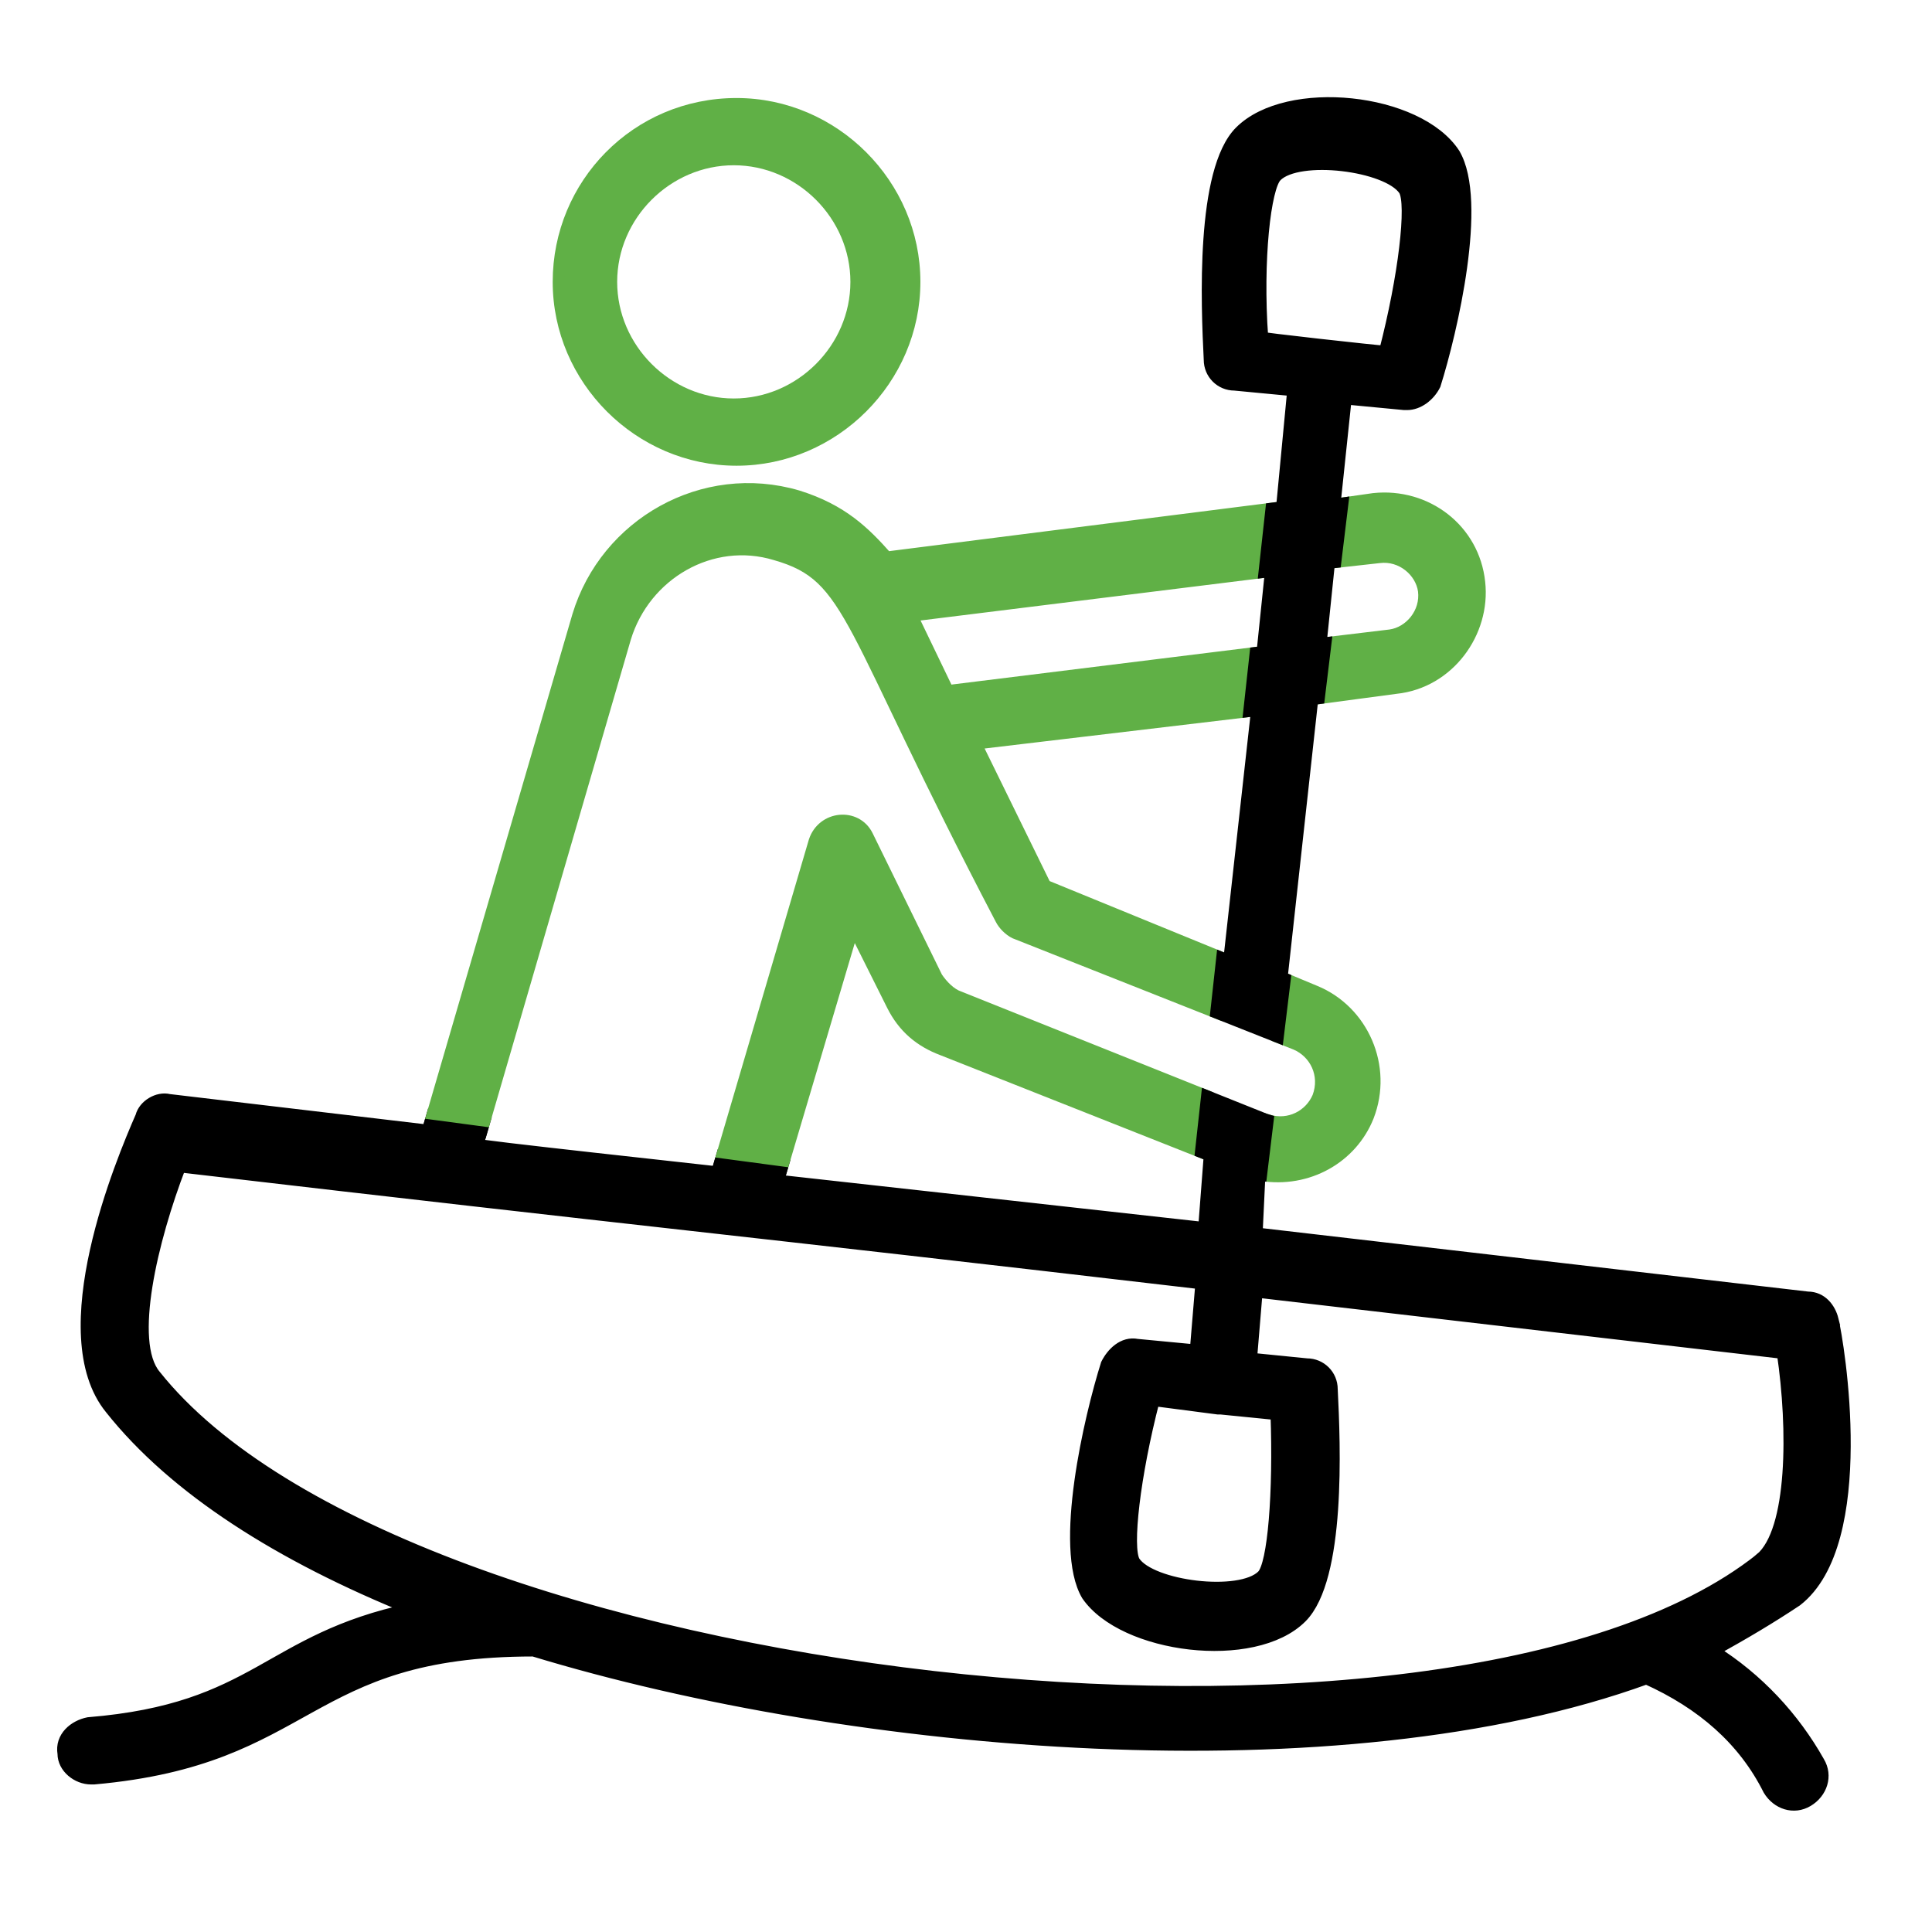 <?xml version="1.0" encoding="utf-8"?>
<!-- Generator: Adobe Illustrator 16.0.0, SVG Export Plug-In . SVG Version: 6.00 Build 0)  -->
<!DOCTYPE svg PUBLIC "-//W3C//DTD SVG 1.1//EN" "http://www.w3.org/Graphics/SVG/1.1/DTD/svg11.dtd">
<svg version="1.1" id="Layer_1" xmlns="http://www.w3.org/2000/svg" xmlns:xlink="http://www.w3.org/1999/xlink" x="0px" y="0px"
	 width="500px" height="500px" viewBox="100 100 500 500" enable-background="new 100 100 500 500" xml:space="preserve">
<polygon fill="none" points="428.866,247.834 427.214,248.039 424.922,268.935 426.705,268.714 "/>
<path fill="none" d="M425.986,404.075l-0.279,5.835l0.7-5.779C426.267,404.109,426.127,404.1,425.986,404.075z"/>
<path fill="none" d="M414.709,362.066l-2.367,21.581l15.081,6.032c0.236,0.089,0.472,0.156,0.708,0.228l2.604-21.494
	L414.709,362.066z"/>
<polygon fill="none" points="443.988,245.677 441.827,266.557 443.093,266.405 445.626,245.494 "/>
<path fill="none" d="M463.427,149.189c-4.319-6.48-27.362-9.36-33.121-3.601h0.001c-2.88,2.88-5.041,21.602-3.602,41.761
	c-2.16,0,30.24,3.602,31.681,3.602C463.427,171.509,465.588,152.79,463.427,149.189z"/>
<path fill="none" d="M434.632,201.025l-15.122-1.439c-3.602,0-6.48-2.88-6.48-6.48c-0.722-14.4-2.161-48.961,7.921-59.041
	c12.242-12.242,46.082-8.641,55.442,5.759c7.199,12.239-0.721,46.081-5.04,59.763c-1.443,2.879-4.323,5.04-7.202,5.04h-0.722
	l-15.122-1.44l-2.879,27.361l2.045-0.292l2.027-16.737l34-6.518c0,0,10-39.5,10-44.5s-23-32.5-23-32.5l-10.5-8.5l-27-4l-15,9.148
	L402.254,151.5l4.746,30c0,0,0,14.5,0,16s3,16.035,6,16.018s18,0,18,0l-1.984,18.096l2.736-0.347L434.632,201.025z"/>
<polygon fill="none" points="225.343,390.374 224.582,392.987 286.208,401.219 286.842,399.061 "/>
<path fill="none" d="M223.658,396.162v-0.005c-4.319,0,62.642,7.198,61.92,7.201l0.629-2.14l-61.625-8.231L223.658,396.162z"/>
<polygon fill="none" points="315.5,403.109 302.672,401.297 302.067,403.337 402.254,416.719 302.067,403.337 301.42,405.518 
	411.587,417.756 413.023,399.041 410.752,398.142 410,405 "/>
<polygon fill="none" points="431.745,352.951 432.566,353.293 441.358,280.724 439.664,280.949 "/>
<polygon fill="none" points="425.267,283.831 423.263,284.069 416.263,347.896 418.068,348.635 "/>
<path fill="none" d="M555.585,503.447c8.639-7.197,8.639-33.842,5.759-53.285l-136.083-15.841l-1.44,17.28l14.399,1.44
	c3.602,0,6.48,2.879,6.48,6.479c0.723,14.401,2.161,48.961-7.92,59.042c-12.243,12.242-46.085,7.923-55.442-5.759
	c-7.199-12.24,0.722-46.081,5.04-59.762c1.44-2.88,4.319-5.763,7.92-5.042l15.122,1.44l1.439-17.28
	c-123.122-14.4-141.124-15.842-264.246-30.24c-7.202,18.723-13.682,45.362-6.48,54.003
	c64.084,80.643,334.813,111.605,415.456,47.523H555.585z"/>
<path fill="none" d="M393.586,504.165c4.32,6.481,27.36,9.36,33.119,3.602c2.881-2.88,4.323-21.6,3.602-41.762l-14.4-1.44h-0.722
	l-16.558-2.16C393.586,481.845,391.425,500.564,393.586,504.165z"/>
<polygon stroke="#000000" stroke-width="3" stroke-miterlimit="10" points="286.842,399.061 286.208,401.219 302.067,403.337 
	302.672,401.297 "/>
<polygon stroke="#000000" stroke-width="3" stroke-miterlimit="10" points="225.343,390.374 211.891,388.474 211.1,391.187 
	224.582,392.987 "/>
<polygon fill="none" points="352.543,292.473 370.545,329.193 416.263,347.896 423.263,284.069 "/>
<path fill="none" d="M330.941,360.159l-10.08-20.163l-18.189,61.301l12.828,1.813L410,405l0.752-6.858l-66.85-26.462
	C338.143,369.519,333.821,365.918,330.941,360.159z"/>
<path fill="none" d="M362.622,341.438c-1.44-0.722-2.88-2.161-3.601-3.601c-40.322-77.042-38.16-88.564-58.322-94.323
	c-16.561-5.037-33.841,5.042-38.881,21.602l-36.475,125.257l61.499,8.687l23.935-81.382c2.162-6.48,10.803-7.198,13.682-1.439
	l18.001,36.72c1.439,2.161,3.598,4.32,5.759,5.041l64.123,25.647l2.367-21.581L362.622,341.438z"/>
<path fill="none" d="M468.47,252.875c-0.721-5.041-5.763-9.363-11.521-8.642l-11.322,1.261l-2.533,20.911l16.736-2.01
	C464.869,263.675,469.191,258.634,468.47,252.875z"/>
<path fill="none" d="M441.104,383.921c2.161-5.762-0.718-11.521-5.759-13.682l-4.611-1.826l-2.604,21.494
	C433.649,391.588,439.031,388.755,441.104,383.921z"/>
<path fill="none" d="M289.903,204.629c17.28,0,31.68-14.4,31.68-31.68s-14.399-31.68-31.68-31.68c-17.28,0-31.68,14.4-31.68,31.68
	S272.624,204.629,289.903,204.629z"/>
<path fill="none" d="M306.465,228.387c11.521,3.6,17.283,9.36,23.042,15.84l99.508-12.614L431,213.518c0,0-15-0.018-18,0
	S407,199,407,197.5s0-16,0-16l-4.746-30L418,126.648l15-9.148l27,4l10.5,8.5c0,0,23,27.5,23,32.5s-10,44.5-10,44.5l-34,6.518
	l-2.027,16.737l8.035-1.147c13.68-1.439,25.922,7.92,27.361,21.603c1.438,12.96-7.922,25.92-21.602,27.36l-19.909,2.654
	l-8.792,72.569l7.819,3.258c12.242,5.042,18.723,19.441,13.682,32.402c-4.271,10.678-15.58,17.117-27.66,15.178l-0.7,5.779v0.004
	l36.793-7.805l51-25.609c0,0,14-120,11-125s0-87,0-87l-14-37.631l-67-20.369l-52,15l-6,77l-35.5-31l6.5-40.631l-27-5.369h-60h-86
	l21.5,266l6.891,0.974l37.692-129.125C256.785,235.589,281.984,221.185,306.465,228.387z M290.618,126.869
	c25.201,0,46.08,20.88,46.08,46.08c0,25.201-20.879,46.081-46.08,46.081c-25.2,0-46.081-20.881-46.081-46.081
	C244.537,147.749,264.7,126.869,290.618,126.869z"/>
<polygon fill="none" points="335.984,259.352 345.344,278.793 424.922,268.935 427.214,248.039 "/>
<path fill="#60B046" stroke="#60B046" stroke-width="3" stroke-miterlimit="10" d="M454.067,388.953
	c5.041-12.961-1.439-27.36-13.682-32.402l-7.819-3.258l-1.832,15.12l4.611,1.826c5.041,2.161,7.92,7.92,5.759,13.682
	c-2.073,4.834-7.455,7.667-12.974,5.986l-1.724,14.224C438.487,406.07,449.796,399.631,454.067,388.953z"/>
<polygon stroke="#000000" stroke-width="3" stroke-miterlimit="10" points="425.707,409.914 425.707,409.914 425.707,409.91 "/>
<path fill="#60B046" stroke="#60B046" stroke-width="3" stroke-miterlimit="10" d="M342.46,352.959l-18.001-36.72
	c-2.879-5.759-11.52-5.041-13.682,1.439l-23.935,81.382l15.83,2.236l18.189-61.301l10.08,20.163
	c2.879,5.759,7.202,9.359,12.96,11.521l66.85,26.462l1.59-14.494L348.219,358C346.058,357.279,343.899,355.12,342.46,352.959z"/>
<path fill="#60B046" stroke="#60B046" stroke-width="3" stroke-miterlimit="10" d="M261.818,265.117
	c5.041-16.561,22.32-26.639,38.881-21.602c20.162,5.759,18,17.28,58.322,94.323c0.721,1.439,2.16,2.879,3.601,3.601l52.087,20.628
	l1.554-14.17l-45.718-18.703l-18.002-36.721l70.72-8.403l1.659-15.134l-79.578,9.858l-9.36-19.441l91.229-11.313l1.802-16.426
	l-99.508,12.614c-5.759-6.48-11.521-12.24-23.042-15.84c-24.481-7.202-49.68,7.202-56.882,30.962l-37.692,129.125l13.452,1.9
	L261.818,265.117z"/>
<path fill="#60B046" stroke="#60B046" stroke-width="3" stroke-miterlimit="10" d="M456.948,244.233
	c5.759-0.721,10.801,3.601,11.521,8.642c0.722,5.759-3.601,10.8-8.641,11.521l-16.736,2.01l-1.734,14.318l19.909-2.654
	c13.68-1.44,23.04-14.4,21.602-27.36c-1.439-13.682-13.682-23.042-27.361-21.603l-8.035,1.147l-1.847,15.239L456.948,244.233z"/>
<path fill="#60B046" stroke="#60B046" stroke-width="3" stroke-miterlimit="10" d="M290.618,219.029
	c25.201,0,46.08-20.88,46.08-46.081c0-25.199-20.879-46.08-46.08-46.08c-25.917,0-46.081,20.879-46.081,46.08
	C244.537,198.148,265.417,219.029,290.618,219.029z M289.903,141.269c17.28,0,31.68,14.4,31.68,31.68s-14.399,31.68-31.68,31.68
	c-17.28,0-31.68-14.4-31.68-31.68S272.624,141.269,289.903,141.269z"/>
<path stroke="#000000" stroke-width="3" stroke-miterlimit="10" d="M432.566,353.293l-0.821-0.342l7.919-72.002l1.694-0.226
	l1.734-14.318l-1.266,0.152l2.161-20.88l1.638-0.183l1.847-15.239l-2.045,0.292l2.879-27.361l15.122,1.44h0.722
	c2.879,0,5.759-2.161,7.202-5.04c4.319-13.682,12.239-47.523,5.04-59.763c-9.36-14.4-43.2-18.001-55.442-5.759
	c-10.082,10.08-8.643,44.641-7.921,59.041c0,3.601,2.879,6.48,6.48,6.48l15.122,1.439l-2.88,30.241l-2.736,0.347l-1.802,16.426
	l1.652-0.205l-2.161,20.88l-1.783,0.221l-1.659,15.134l2.004-0.238l-7.198,64.804l-1.806-0.739l-1.554,14.17l16.025,6.347
	L432.566,353.293z M426.705,187.35c-1.439-20.159,0.722-38.881,3.602-41.761h-0.001c5.759-5.759,28.802-2.879,33.121,3.601
	c2.161,3.601,0,22.32-5.041,41.762C456.945,190.951,424.545,187.35,426.705,187.35z"/>
<path stroke="#000000" stroke-width="3" stroke-miterlimit="10" d="M543.354,527.198c7.92-4.318,15.123-8.641,21.603-12.959
	c19.435-15.123,10.793-66.965,9.354-72.724h0.003c-0.722-2.879-2.879-5.759-6.48-5.759l-142.569-16.56l0.443-9.283l0,0v-0.004
	l0.279-5.835c0.141,0.024,0.28,0.034,0.421,0.056l1.724-14.224c-0.236-0.071-0.472-0.139-0.708-0.228l-15.081-6.032l-1.59,14.494
	l2.271,0.899l-1.437,18.715L301.42,405.518l0.647-2.181l-15.859-2.118l-0.629,2.14c0.721-0.003-66.239-7.201-61.92-7.201v0.005
	l0.924-3.175l-13.482-1.801l-0.398,1.362l-66.963-7.919c-2.88-0.722-6.48,1.44-7.202,4.319c-5.041,11.523-23.76,56.164-7.92,75.604
	c16.561,20.88,43.923,38.164,77.764,51.843c-37.442,7.92-39.6,25.922-83.522,29.521c-3.601,0.722-7.202,3.602-6.48,7.92
	c0,3.602,3.602,6.48,7.202,6.48h0.722c56.882-5.041,54.003-33.12,113.761-33.12c82.804,25.199,208.811,36.002,288.015,7.202
	c14.399,6.48,25.198,15.841,31.68,28.8c2.161,3.602,6.48,5.042,10.081,2.881s5.04-6.481,2.878-10.081
	C564.236,544.479,554.876,534.397,543.354,527.198z M415.185,464.564h0.722l14.4,1.44c0.722,20.162-0.721,38.882-3.602,41.762
	c-5.759,5.759-28.799,2.88-33.119-3.602c-2.161-3.601,0-22.32,5.041-41.761L415.185,464.564z M140.134,455.924
	c-7.202-8.641-0.722-35.28,6.48-54.003c123.122,14.398,141.124,15.84,264.246,30.24l-1.439,17.28l-15.122-1.44
	c-3.601-0.721-6.479,2.162-7.92,5.042c-4.318,13.681-12.239,47.521-5.04,59.762c9.357,13.682,43.199,18.001,55.442,5.759
	c10.081-10.081,8.643-44.641,7.92-59.042c0-3.601-2.879-6.479-6.48-6.479l-14.399-1.44l1.44-17.28l136.083,15.841
	c2.88,19.443,2.88,46.088-5.759,53.285h0.005C474.947,567.529,204.218,536.566,140.134,455.924z"/>
</svg>
